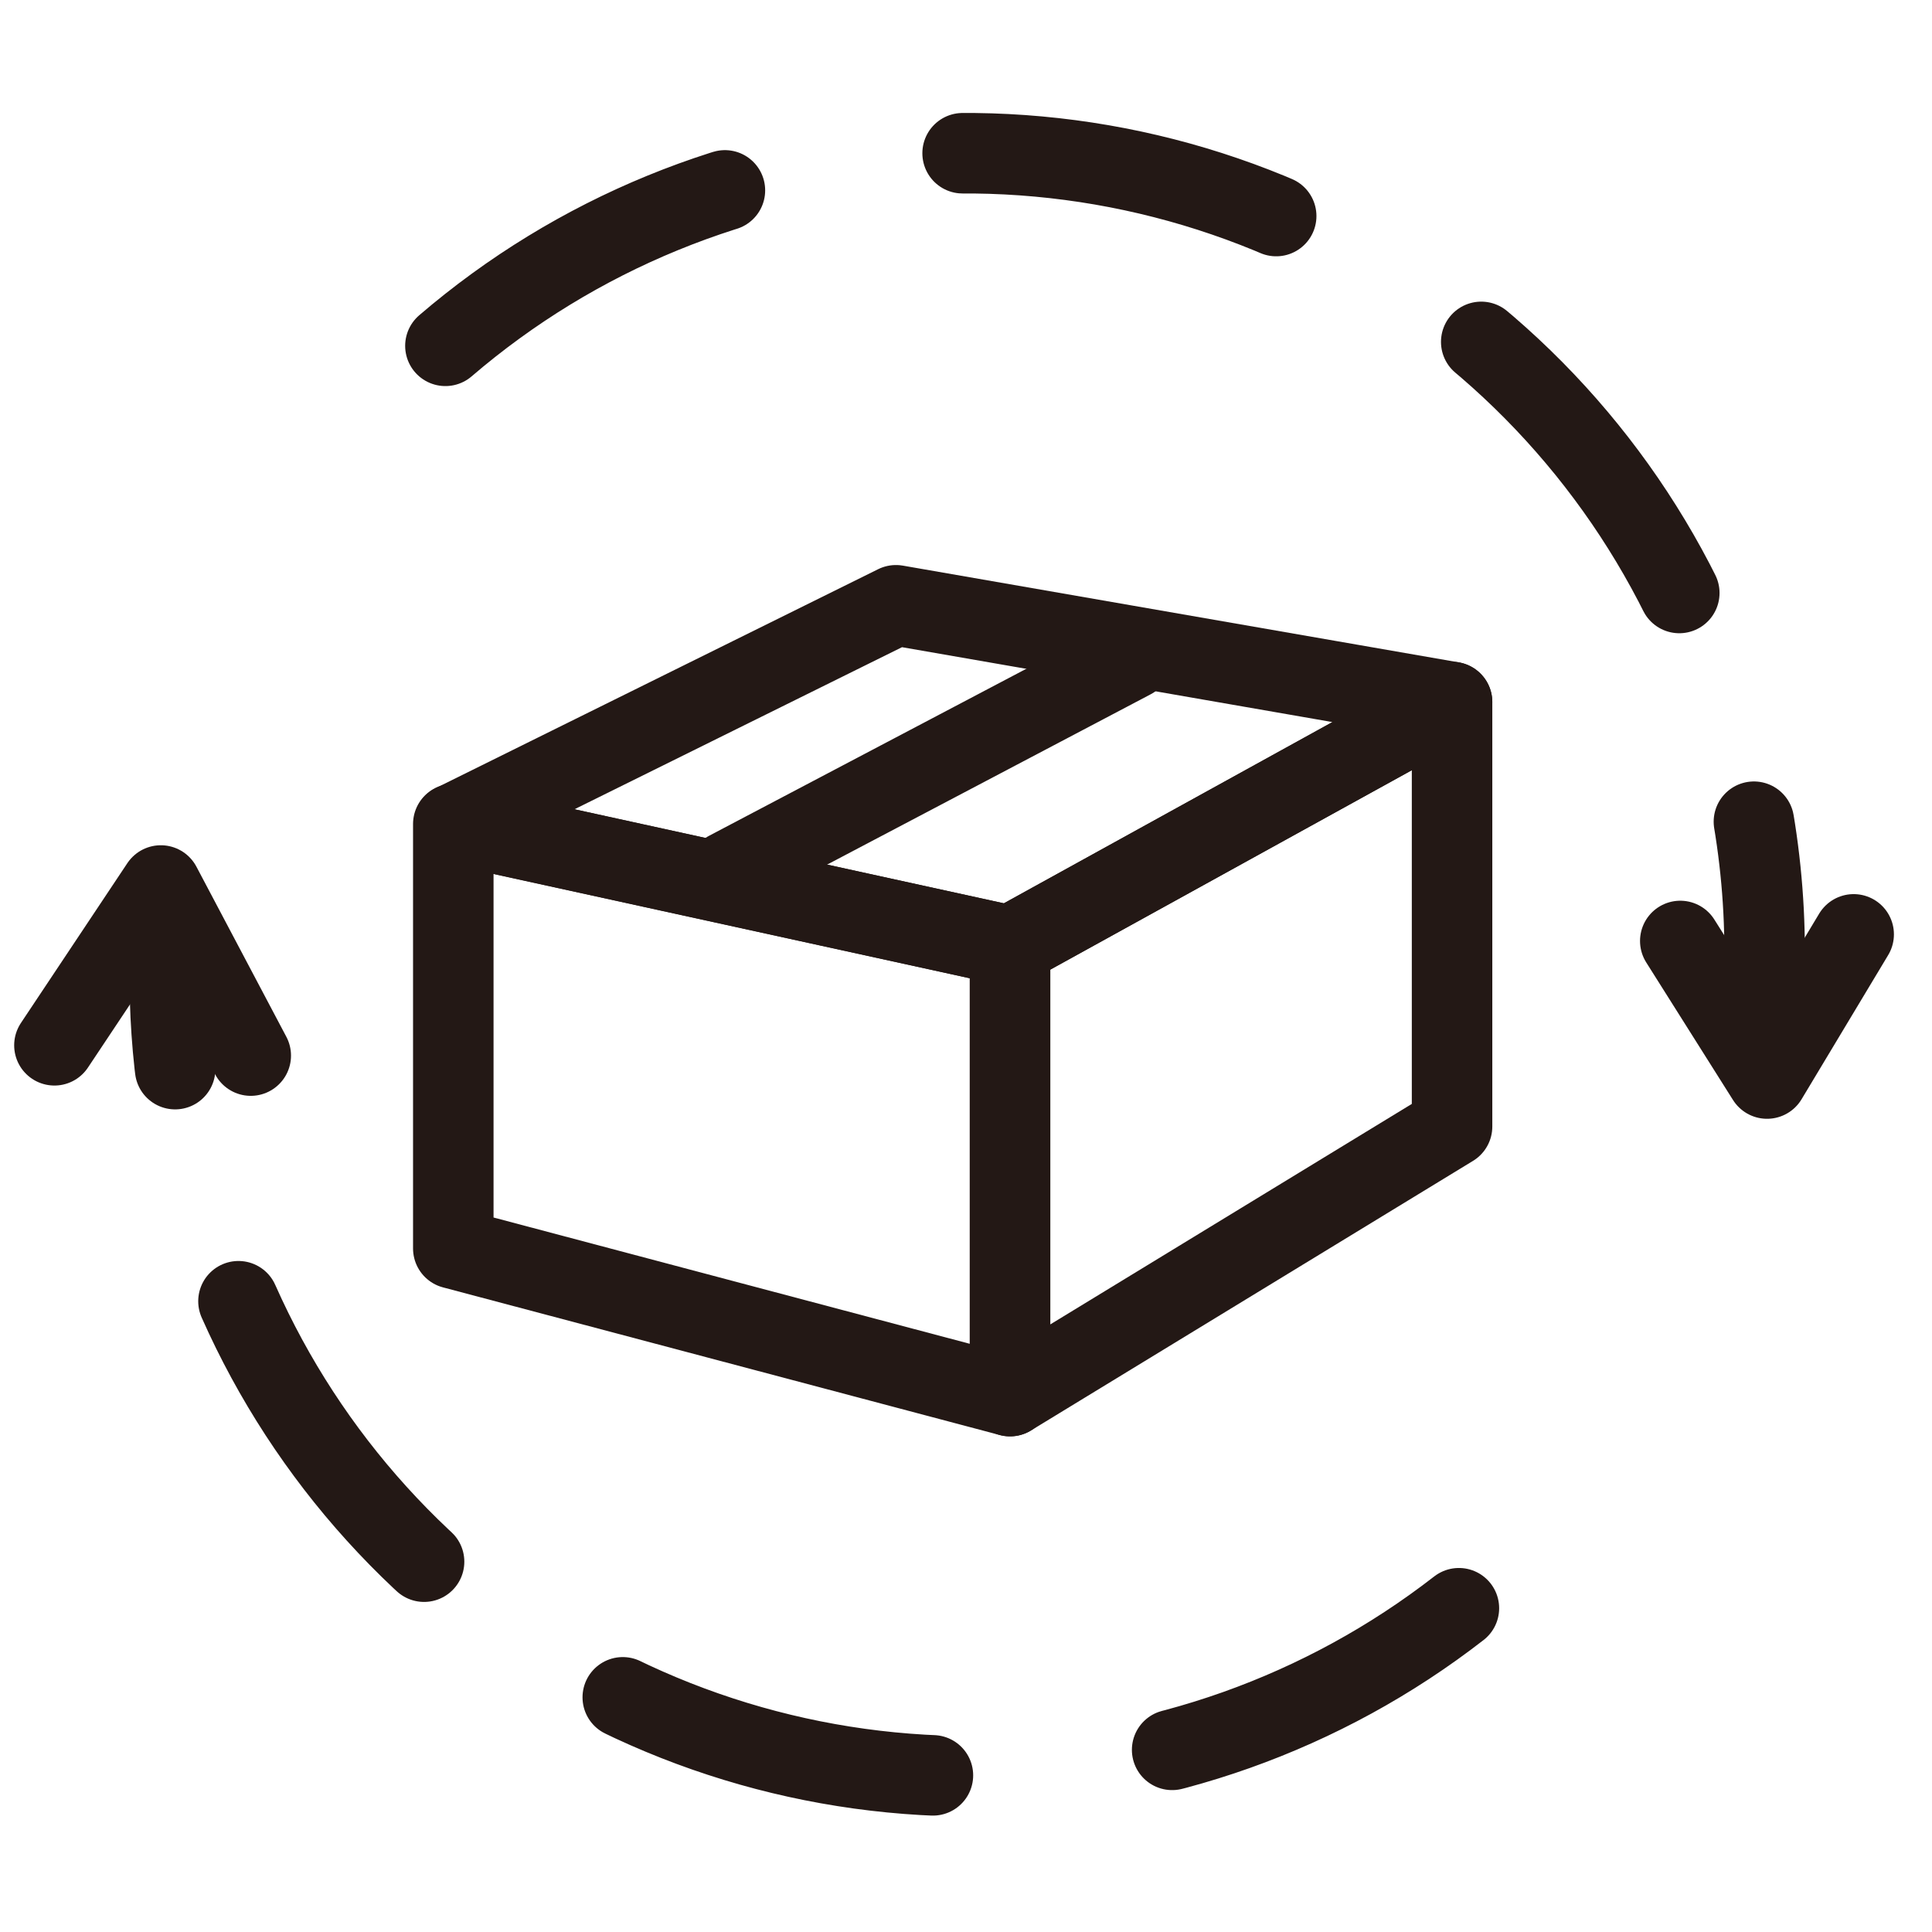<svg width="24" height="24" viewBox="0 0 24 24" fill="none" xmlns="http://www.w3.org/2000/svg">
<path d="M18.123 19.978C16.443 21.283 14.387 22.014 12.259 22.062C10.132 22.11 8.045 21.473 6.307 20.245C4.569 19.017 3.272 17.263 2.607 15.242C2.26 14.189 2.095 13.094 2.11 12" stroke="#231815" stroke-miterlimit="10" stroke-linecap="round" stroke-dasharray="4 3"/>
<path d="M5.533 4.296C7.154 2.905 9.18 2.075 11.31 1.927C13.44 1.779 15.561 2.323 17.358 3.476C19.154 4.63 20.531 6.332 21.284 8.33C21.768 9.614 21.977 10.976 21.908 12.33" stroke="#231815" stroke-miterlimit="10" stroke-linecap="round" stroke-dasharray="4 3"/>
<path d="M20.873 11.689L21.951 13.398L23.027 11.607" stroke="#231815" stroke-linecap="round" stroke-linejoin="round"/>
<path d="M3.115 13.113L1.998 11L0.676 12.985" stroke="#231815" stroke-linecap="round" stroke-linejoin="round"/>
<path d="M14.06 8.183L9.041 10.825" stroke="#231815" stroke-linecap="round" stroke-linejoin="bevel"/>
<path d="M18.038 13.994L12.547 17.343V11.75L18.038 8.721V13.994Z" stroke="#231815" stroke-linecap="round" stroke-linejoin="round"/>
<path d="M18.038 8.721L12.547 11.75L5.639 10.236L11.13 7.519L18.038 8.721Z" stroke="#231815" stroke-linecap="round" stroke-linejoin="round"/>
<path d="M12.547 17.343L5.631 15.509V10.236L12.547 11.75V17.343Z" stroke="#231815" stroke-linecap="round" stroke-linejoin="round"/>
<path d="M11.13 7.519L18.042 8.722V13.995L12.547 17.339L5.631 15.509V10.236L11.122 7.504M11.122 7.114C11.063 7.115 11.005 7.128 10.95 7.153L5.455 9.885C5.403 9.911 5.358 9.948 5.322 9.994C5.266 10.062 5.234 10.147 5.233 10.236V15.509C5.23 15.598 5.257 15.684 5.31 15.755C5.364 15.826 5.439 15.877 5.525 15.899L12.438 17.73C12.471 17.733 12.505 17.733 12.539 17.73C12.61 17.73 12.681 17.711 12.742 17.675L18.237 14.33C18.295 14.295 18.342 14.246 18.375 14.187C18.408 14.128 18.425 14.062 18.425 13.995V8.722C18.424 8.657 18.408 8.594 18.378 8.538C18.347 8.481 18.303 8.433 18.249 8.398C18.206 8.371 18.158 8.353 18.109 8.343L11.2 7.133L11.122 7.114Z" fill="#231815"/>
</svg>
